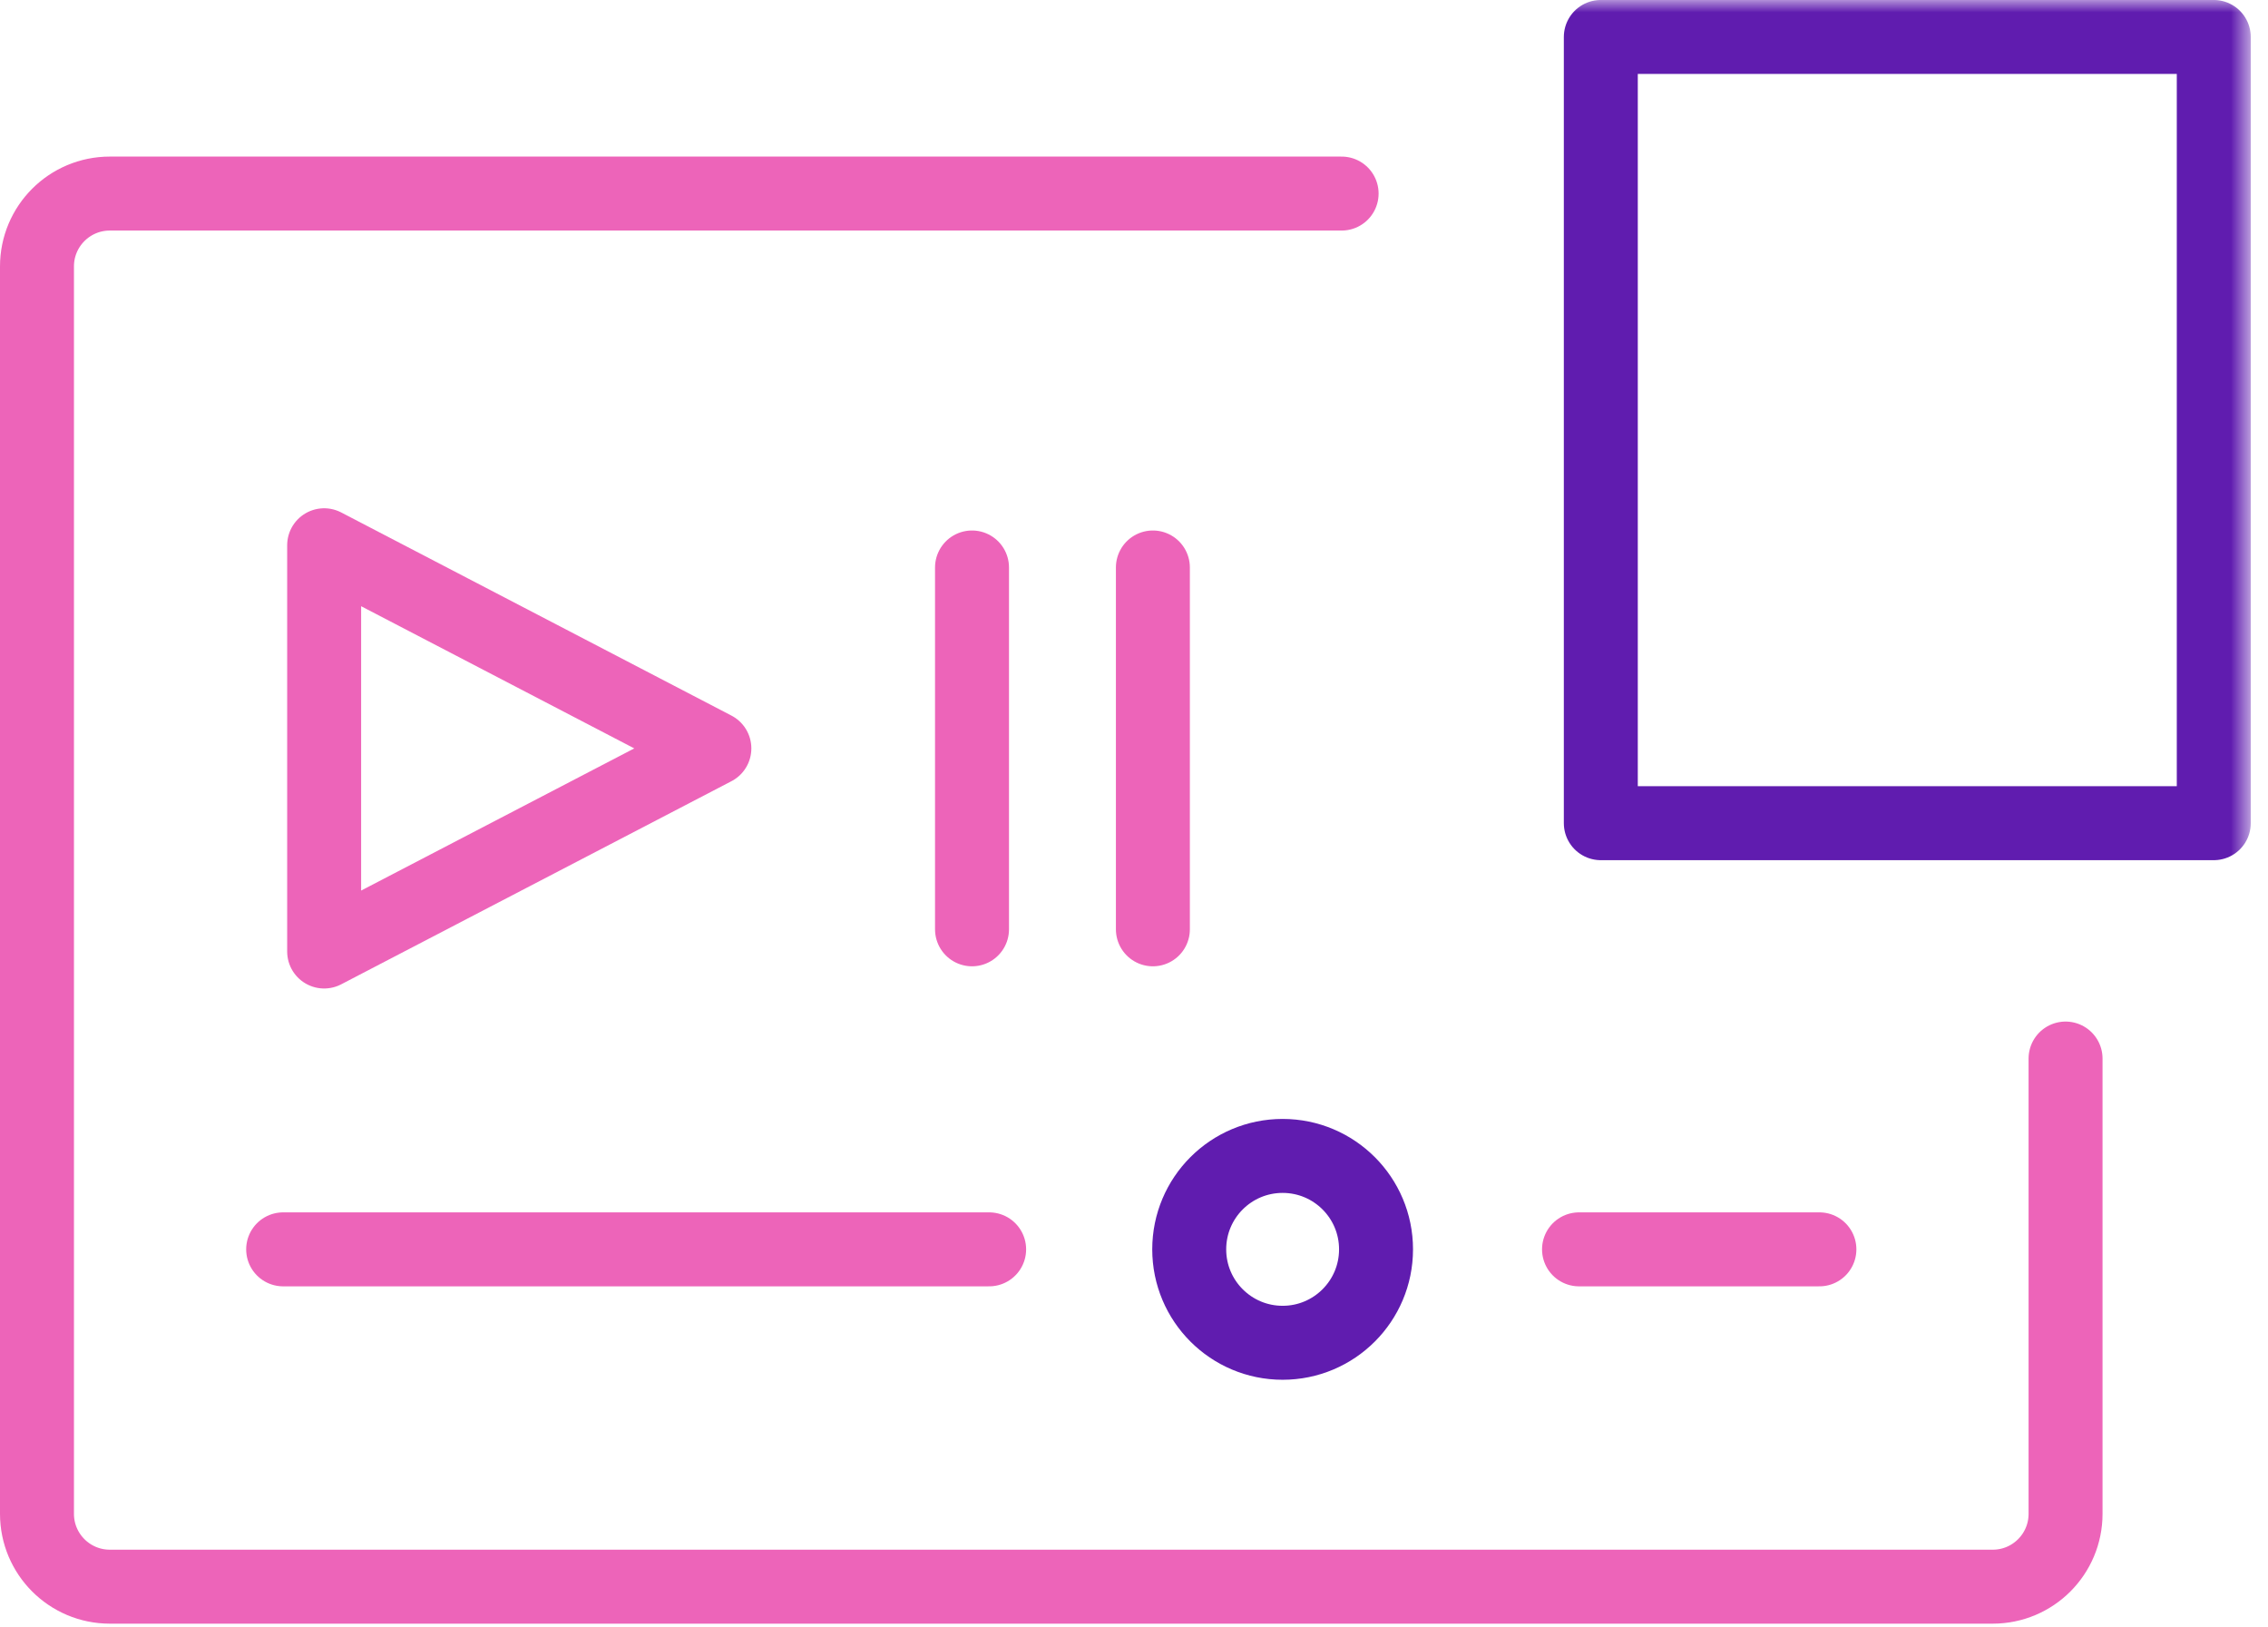 <?xml version="1.0" encoding="UTF-8"?> <svg xmlns="http://www.w3.org/2000/svg" xmlns:xlink="http://www.w3.org/1999/xlink" width="92px" height="66px" viewBox="0 0 92 66" version="1.1"><title>services-video-icon</title><defs><polygon id="path-1" points="0 65.847 91.3 65.847 91.3 0 0 0"></polygon></defs><g id="Pages" stroke="none" stroke-width="1" fill="none" fill-rule="evenodd"><g id="Battle-Services-1440px" transform="translate(-624, -2617)"><g id="services-video-icon" transform="translate(624, 2617)"><path d="M83.788,42.929 L83.788,61.393 C83.788,63.024 82.466,64.347 80.835,64.347 L4.455,64.347 C2.822,64.347 1.5,63.024 1.5,61.393 L1.5,10.804 C1.5,9.173 2.822,7.85 4.455,7.85 L54.422,7.85" id="Stroke-1" stroke="#ED64B9" stroke-width="3" stroke-linecap="round" stroke-linejoin="round"></path><polygon id="Stroke-3" stroke="#ED64B9" stroke-width="3" stroke-linecap="round" stroke-linejoin="round" points="13.149 22.113 13.149 38.588 28.978 30.351"></polygon><line x1="64.052" y1="50.667" x2="73.803" y2="50.667" id="Stroke-5" stroke="#ED64B9" stroke-width="3" stroke-linecap="round" stroke-linejoin="round"></line><line x1="11.486" y1="50.667" x2="40.124" y2="50.667" id="Stroke-7" stroke="#ED64B9" stroke-width="3" stroke-linecap="round" stroke-linejoin="round"></line><path d="M55.818,50.667 C55.818,52.76 54.122,54.456 52.029,54.456 C49.936,54.456 48.24,52.76 48.24,50.667 C48.24,48.574 49.936,46.878 52.029,46.878 C54.122,46.878 55.818,48.574 55.818,50.667 Z" id="Stroke-9" stroke="#601CAF" stroke-width="3" stroke-linecap="round" stroke-linejoin="round"></path><mask id="mask-2" fill="white"><use xlink:href="#path-1"></use></mask><g id="Clip-12"></g><polygon id="Stroke-11" stroke="#601CAF" stroke-width="3" stroke-linecap="round" stroke-linejoin="round" mask="url(#mask-2)" points="64.936 33.384 89.8 33.384 89.8 1.499 64.936 1.499"></polygon><line x1="39.429" y1="23.014" x2="39.429" y2="37.688" id="Stroke-13" stroke="#ED64B9" stroke-width="3" stroke-linecap="round" stroke-linejoin="round" mask="url(#mask-2)"></line><line x1="46.766" y1="23.014" x2="46.766" y2="37.688" id="Stroke-14" stroke="#ED64B9" stroke-width="3" stroke-linecap="round" stroke-linejoin="round" mask="url(#mask-2)"></line></g></g></g></svg> 